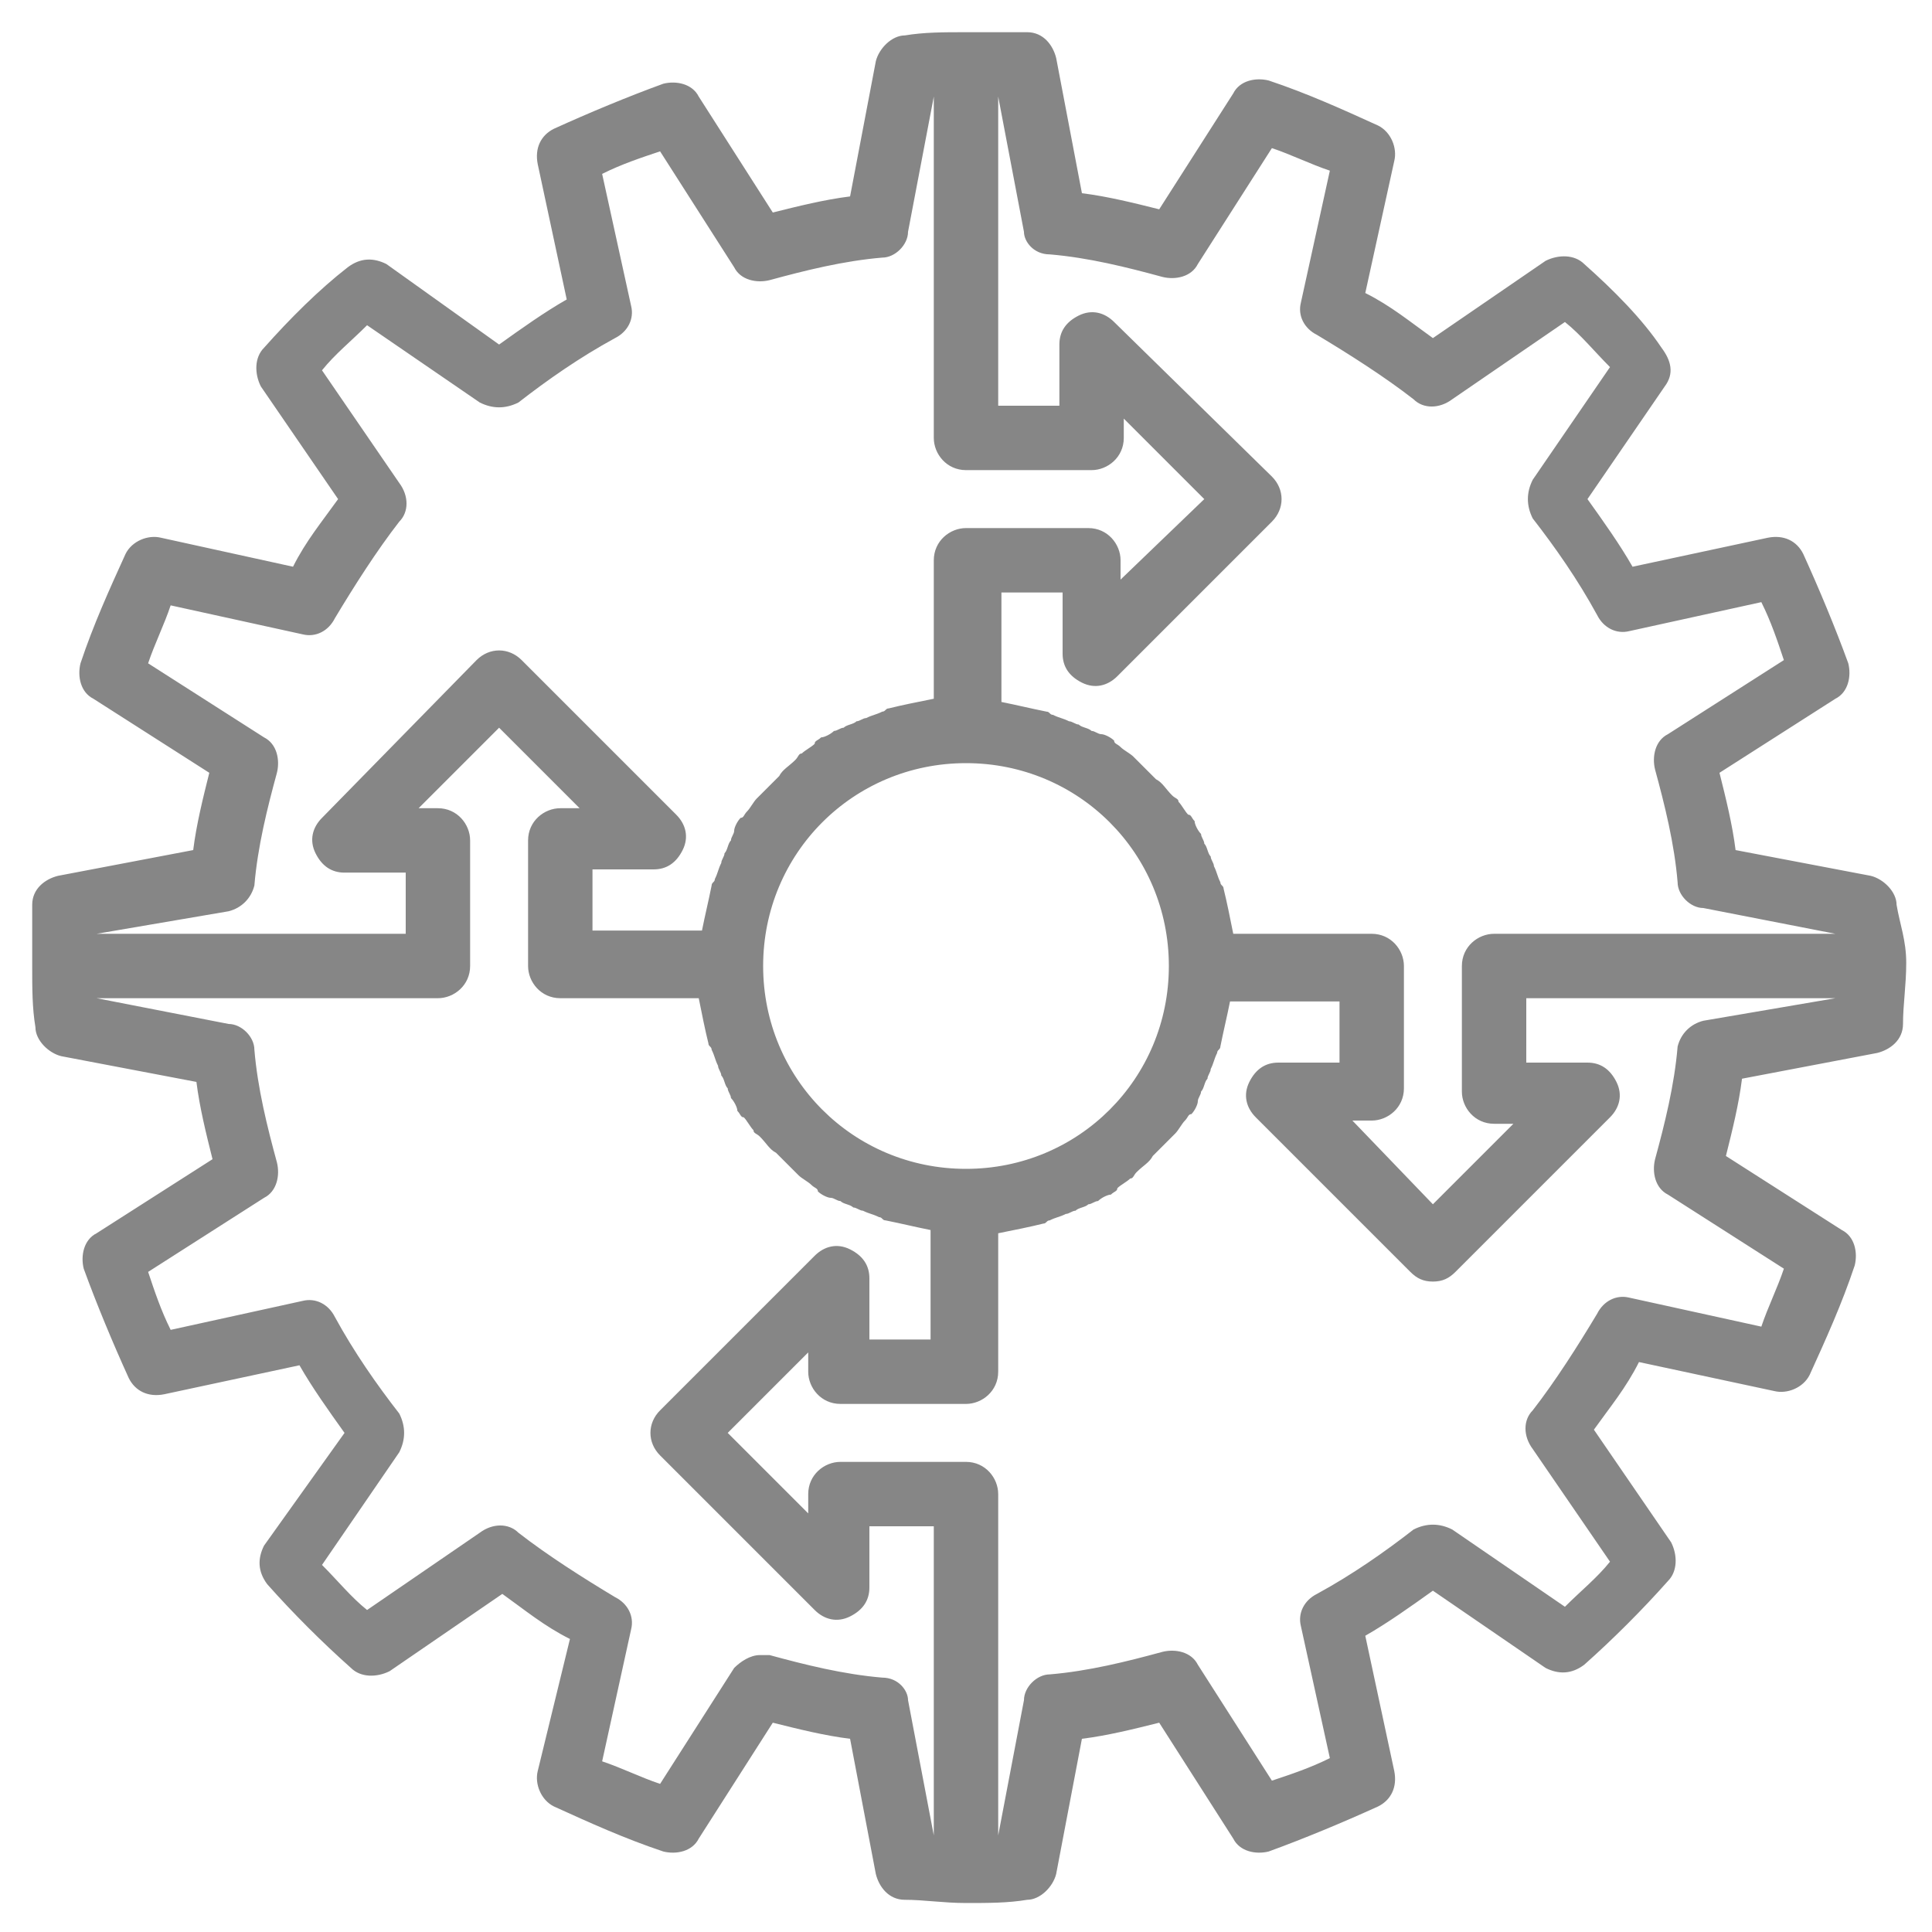 <?xml version="1.0" encoding="utf-8"?>
<!-- Generator: Adobe Illustrator 23.0.1, SVG Export Plug-In . SVG Version: 6.00 Build 0)  -->
<svg version="1.1" id="Layer_1" xmlns="http://www.w3.org/2000/svg" xmlns:xlink="http://www.w3.org/1999/xlink" x="0px" y="0px"
	 viewBox="0 0 60 60" style="enable-background:new 0 0 60 60;" xml:space="preserve">
<style type="text/css">
	.st0{fill:#868686;}
</style>
<path class="st0" d="M58.9,28.1c0-0.4-0.4-0.8-0.8-0.9l-4.2-0.8c-0.1-0.8-0.3-1.6-0.5-2.4l3.6-2.3c0.4-0.2,0.5-0.7,0.4-1.1
	c-0.4-1.1-0.9-2.3-1.4-3.4c-0.2-0.4-0.6-0.6-1.1-0.5l-4.2,0.9c-0.4-0.7-0.9-1.4-1.4-2.1l2.4-3.5c0.3-0.4,0.2-0.8-0.1-1.2
	C51,9.9,50.1,9,49.2,8.2c-0.3-0.3-0.8-0.3-1.2-0.1l-3.5,2.4c-0.7-0.5-1.3-1-2.1-1.4L43.3,5c0.1-0.4-0.1-0.9-0.5-1.1
	c-1.1-0.5-2.2-1-3.4-1.4c-0.4-0.1-0.9,0-1.1,0.4l-2.3,3.6c-0.8-0.2-1.6-0.4-2.4-0.5l-0.8-4.2c-0.1-0.4-0.4-0.8-0.9-0.8
	C31.3,1,30.7,1,30,1s-1.3,0-1.9,0.1c-0.4,0-0.8,0.4-0.9,0.8l-0.8,4.2c-0.8,0.1-1.6,0.3-2.4,0.5L21.7,3c-0.2-0.4-0.7-0.5-1.1-0.4
	c-1.1,0.4-2.3,0.9-3.4,1.4c-0.4,0.2-0.6,0.6-0.5,1.1l0.9,4.2c-0.7,0.4-1.4,0.9-2.1,1.4L12,8.2c-0.4-0.2-0.8-0.2-1.2,0.1
	C9.9,9,9,9.9,8.2,10.8c-0.3,0.3-0.3,0.8-0.1,1.2l2.4,3.5c-0.5,0.7-1,1.3-1.4,2.1L5,16.7c-0.4-0.1-0.9,0.1-1.1,0.5
	c-0.5,1.1-1,2.2-1.4,3.4c-0.1,0.4,0,0.9,0.4,1.1l3.6,2.3c-0.2,0.8-0.4,1.6-0.5,2.4l-4.2,0.8c-0.4,0.1-0.8,0.4-0.8,0.9
	C1,28.7,1,29.3,1,30s0,1.3,0.1,1.9c0,0.4,0.4,0.8,0.8,0.9l4.2,0.8c0.1,0.8,0.3,1.6,0.5,2.4L3,38.3c-0.4,0.2-0.5,0.7-0.4,1.1
	c0.4,1.1,0.9,2.3,1.4,3.4c0.2,0.4,0.6,0.6,1.1,0.5l4.2-0.9c0.4,0.7,0.9,1.4,1.4,2.1L8.2,48c-0.2,0.4-0.2,0.8,0.1,1.2
	c0.8,0.9,1.7,1.8,2.6,2.6c0.3,0.3,0.8,0.3,1.2,0.1l3.5-2.4c0.7,0.5,1.3,1,2.1,1.4L16.7,55c-0.1,0.4,0.1,0.9,0.5,1.1
	c1.1,0.5,2.2,1,3.4,1.4c0.4,0.1,0.9,0,1.1-0.4l2.3-3.6c0.8,0.2,1.6,0.4,2.4,0.5l0.8,4.2c0.1,0.4,0.4,0.8,0.9,0.8
	c0.6,0,1.2,0.1,1.9,0.1s1.3,0,1.9-0.1c0.4,0,0.8-0.4,0.9-0.8l0.8-4.2c0.8-0.1,1.6-0.3,2.4-0.5l2.3,3.6c0.2,0.4,0.7,0.5,1.1,0.4
	c1.1-0.4,2.3-0.9,3.4-1.4c0.4-0.2,0.6-0.6,0.5-1.1l-0.9-4.2c0.7-0.4,1.4-0.9,2.1-1.4l3.5,2.4c0.4,0.2,0.8,0.2,1.2-0.1
	c0.9-0.8,1.8-1.7,2.6-2.6c0.3-0.3,0.3-0.8,0.1-1.2l-2.4-3.5c0.5-0.7,1-1.3,1.4-2.1l4.2,0.9c0.4,0.1,0.9-0.1,1.1-0.5
	c0.5-1.1,1-2.2,1.4-3.4c0.1-0.4,0-0.9-0.4-1.1l-3.6-2.3c0.2-0.8,0.4-1.6,0.5-2.4l4.2-0.8c0.4-0.1,0.8-0.4,0.8-0.9
	c0-0.6,0.1-1.2,0.1-1.9S59,28.7,58.9,28.1z M32.6,7.9c1.2,0.1,2.4,0.4,3.5,0.7c0.4,0.1,0.9,0,1.1-0.4l2.3-3.6
	c0.6,0.2,1.2,0.5,1.8,0.7l-0.9,4.1c-0.1,0.4,0.1,0.8,0.5,1c1,0.6,2.1,1.3,3,2c0.3,0.3,0.8,0.3,1.2,0l3.5-2.4
	c0.5,0.4,0.9,0.9,1.4,1.4l-2.4,3.5c-0.2,0.4-0.2,0.8,0,1.2c0.7,0.9,1.4,1.9,2,3c0.2,0.4,0.6,0.6,1,0.5l4.1-0.9
	c0.3,0.6,0.5,1.2,0.7,1.8l-3.6,2.3c-0.4,0.2-0.5,0.7-0.4,1.1c0.3,1.1,0.6,2.3,0.7,3.5c0,0.4,0.4,0.8,0.8,0.8L57,29H46.4
	c-0.5,0-1,0.4-1,1v3.9c0,0.5,0.4,1,1,1H47l-2.5,2.5L42,34.8h0.6c0.5,0,1-0.4,1-1V30c0-0.5-0.4-1-1-1h-4.3c-0.1-0.5-0.2-1-0.3-1.4
	c0-0.1-0.1-0.1-0.1-0.2c-0.1-0.2-0.1-0.3-0.2-0.5c0-0.1-0.1-0.2-0.1-0.3c-0.1-0.1-0.1-0.3-0.2-0.4c0-0.1-0.1-0.2-0.1-0.3
	c-0.1-0.1-0.2-0.3-0.2-0.4c-0.1-0.1-0.1-0.2-0.2-0.2c-0.1-0.1-0.2-0.3-0.3-0.4c0-0.1-0.1-0.1-0.2-0.2c-0.2-0.2-0.3-0.4-0.5-0.5
	c0,0,0,0,0,0c-0.2-0.2-0.3-0.3-0.5-0.5c-0.1-0.1-0.1-0.1-0.2-0.2c-0.1-0.1-0.3-0.2-0.4-0.3c-0.1-0.1-0.2-0.1-0.2-0.2
	c-0.1-0.1-0.3-0.2-0.4-0.2c-0.1,0-0.2-0.1-0.3-0.1c-0.1-0.1-0.3-0.1-0.4-0.2c-0.1,0-0.2-0.1-0.3-0.1c-0.2-0.1-0.3-0.1-0.5-0.2
	c-0.1,0-0.1-0.1-0.2-0.1c-0.5-0.1-0.9-0.2-1.4-0.3v-3.4h1.9v1.9c0,0.4,0.2,0.7,0.6,0.9c0.4,0.2,0.8,0.1,1.1-0.2l4.8-4.8
	c0.4-0.4,0.4-1,0-1.4L34.6,10c-0.3-0.3-0.7-0.4-1.1-0.2c-0.4,0.2-0.6,0.5-0.6,0.9v1.9H31V3l0.8,4.2C31.8,7.5,32.1,7.9,32.6,7.9z
	 M30,36.3c-3.5,0-6.3-2.8-6.3-6.3s2.8-6.3,6.3-6.3s6.3,2.8,6.3,6.3S33.5,36.3,30,36.3z M7.1,28.3c0.4-0.1,0.7-0.4,0.8-0.8
	c0.1-1.2,0.4-2.4,0.7-3.5c0.1-0.4,0-0.9-0.4-1.1l-3.6-2.3c0.2-0.6,0.5-1.2,0.7-1.8l4.1,0.9c0.4,0.1,0.8-0.1,1-0.5c0.6-1,1.3-2.1,2-3
	c0.3-0.3,0.3-0.8,0-1.2l-2.4-3.5c0.4-0.5,0.9-0.9,1.4-1.4l3.5,2.4c0.4,0.2,0.8,0.2,1.2,0c0.9-0.7,1.9-1.4,3-2c0.4-0.2,0.6-0.6,0.5-1
	l-0.9-4.1c0.6-0.3,1.2-0.5,1.8-0.7l2.3,3.6c0.2,0.4,0.7,0.5,1.1,0.4c1.1-0.3,2.3-0.6,3.5-0.7c0.4,0,0.8-0.4,0.8-0.8L29,3v10.6
	c0,0.5,0.4,1,1,1h3.9c0.5,0,1-0.4,1-1V13l2.5,2.5L34.8,18v-0.6c0-0.5-0.4-1-1-1H30c-0.5,0-1,0.4-1,1v4.3c-0.5,0.1-1,0.2-1.4,0.3
	c-0.1,0-0.1,0.1-0.2,0.1c-0.2,0.1-0.3,0.1-0.5,0.2c-0.1,0-0.2,0.1-0.3,0.1c-0.1,0.1-0.3,0.1-0.4,0.2c-0.1,0-0.2,0.1-0.3,0.1
	c-0.1,0.1-0.3,0.2-0.4,0.2c-0.1,0.1-0.2,0.1-0.2,0.2c-0.1,0.1-0.3,0.2-0.4,0.3c-0.1,0-0.1,0.1-0.2,0.2c-0.2,0.2-0.4,0.3-0.5,0.5
	c0,0,0,0,0,0c-0.2,0.2-0.3,0.3-0.5,0.5c-0.1,0.1-0.1,0.1-0.2,0.2c-0.1,0.1-0.2,0.3-0.3,0.4c-0.1,0.1-0.1,0.2-0.2,0.2
	c-0.1,0.1-0.2,0.3-0.2,0.4c0,0.1-0.1,0.2-0.1,0.3c-0.1,0.1-0.1,0.3-0.2,0.4c0,0.1-0.1,0.2-0.1,0.3c-0.1,0.2-0.1,0.3-0.2,0.5
	c0,0.1-0.1,0.1-0.1,0.2c-0.1,0.5-0.2,0.9-0.3,1.4h-3.4v-1.9h1.9c0.4,0,0.7-0.2,0.9-0.6c0.2-0.4,0.1-0.8-0.2-1.1l-4.8-4.8
	c-0.4-0.4-1-0.4-1.4,0L10,25.4c-0.3,0.3-0.4,0.7-0.2,1.1c0.2,0.4,0.5,0.6,0.9,0.6h1.9V29H3L7.1,28.3z M27.4,52.1
	c-1.2-0.1-2.4-0.4-3.5-0.7c-0.1,0-0.2,0-0.3,0c-0.3,0-0.6,0.2-0.8,0.4l-2.3,3.6c-0.6-0.2-1.2-0.5-1.8-0.7l0.9-4.1
	c0.1-0.4-0.1-0.8-0.5-1c-1-0.6-2.1-1.3-3-2c-0.3-0.3-0.8-0.3-1.2,0l-3.5,2.4c-0.5-0.4-0.9-0.9-1.4-1.4l2.4-3.5
	c0.2-0.4,0.2-0.8,0-1.2c-0.7-0.9-1.4-1.9-2-3c-0.2-0.4-0.6-0.6-1-0.5l-4.1,0.9c-0.3-0.6-0.5-1.2-0.7-1.8l3.6-2.3
	c0.4-0.2,0.5-0.7,0.4-1.1c-0.3-1.1-0.6-2.3-0.7-3.5c0-0.4-0.4-0.8-0.8-0.8L3,31h10.6c0.5,0,1-0.4,1-1v-3.9c0-0.5-0.4-1-1-1H13
	l2.5-2.5l2.5,2.5h-0.6c-0.5,0-1,0.4-1,1V30c0,0.5,0.4,1,1,1h4.3c0.1,0.5,0.2,1,0.3,1.4c0,0.1,0.1,0.1,0.1,0.2
	c0.1,0.2,0.1,0.3,0.2,0.5c0,0.1,0.1,0.2,0.1,0.3c0.1,0.1,0.1,0.3,0.2,0.4c0,0.1,0.1,0.2,0.1,0.3c0.1,0.1,0.2,0.3,0.2,0.4
	c0.1,0.1,0.1,0.2,0.2,0.2c0.1,0.1,0.2,0.3,0.3,0.4c0,0.1,0.1,0.1,0.2,0.2c0.2,0.2,0.3,0.4,0.5,0.5c0,0,0,0,0,0
	c0.2,0.2,0.3,0.3,0.5,0.5c0.1,0.1,0.1,0.1,0.2,0.2c0.1,0.1,0.3,0.2,0.4,0.3c0.1,0.1,0.2,0.1,0.2,0.2c0.1,0.1,0.3,0.2,0.4,0.2
	c0.1,0,0.2,0.1,0.3,0.1c0.1,0.1,0.3,0.1,0.4,0.2c0.1,0,0.2,0.1,0.3,0.1c0.2,0.1,0.3,0.1,0.5,0.2c0.1,0,0.1,0.1,0.2,0.1
	c0.5,0.1,0.9,0.2,1.4,0.3v3.4h-1.9v-1.9c0-0.4-0.2-0.7-0.6-0.9c-0.4-0.2-0.8-0.1-1.1,0.2l-4.8,4.8c-0.4,0.4-0.4,1,0,1.4l4.8,4.8
	c0.3,0.3,0.7,0.4,1.1,0.2c0.4-0.2,0.6-0.5,0.6-0.9v-1.9H29V57l-0.8-4.2C28.2,52.5,27.9,52.1,27.4,52.1z M52.9,31.7
	c-0.4,0.1-0.7,0.4-0.8,0.8c-0.1,1.2-0.4,2.4-0.7,3.5c-0.1,0.4,0,0.9,0.4,1.1l3.6,2.3c-0.2,0.6-0.5,1.2-0.7,1.8l-4.1-0.9
	c-0.4-0.1-0.8,0.1-1,0.5c-0.6,1-1.3,2.1-2,3c-0.3,0.3-0.3,0.8,0,1.2l2.4,3.5c-0.4,0.5-0.9,0.9-1.4,1.4l-3.5-2.4
	c-0.4-0.2-0.8-0.2-1.2,0c-0.9,0.7-1.9,1.4-3,2c-0.4,0.2-0.6,0.6-0.5,1l0.9,4.1c-0.6,0.3-1.2,0.5-1.8,0.7l-2.3-3.6
	c-0.2-0.4-0.7-0.5-1.1-0.4c-1.1,0.3-2.3,0.6-3.5,0.7c-0.4,0-0.8,0.4-0.8,0.8L31,57V46.4c0-0.5-0.4-1-1-1h-3.9c-0.5,0-1,0.4-1,1V47
	l-2.5-2.5l2.5-2.5v0.6c0,0.5,0.4,1,1,1H30c0.5,0,1-0.4,1-1v-4.3c0.5-0.1,1-0.2,1.4-0.3c0.1,0,0.1-0.1,0.2-0.1
	c0.2-0.1,0.3-0.1,0.5-0.2c0.1,0,0.2-0.1,0.3-0.1c0.1-0.1,0.3-0.1,0.4-0.2c0.1,0,0.2-0.1,0.3-0.1c0.1-0.1,0.3-0.2,0.4-0.2
	c0.1-0.1,0.2-0.1,0.2-0.2c0.1-0.1,0.3-0.2,0.4-0.3c0.1,0,0.1-0.1,0.2-0.2c0.2-0.2,0.4-0.3,0.5-0.5c0,0,0,0,0,0
	c0.2-0.2,0.3-0.3,0.5-0.5c0.1-0.1,0.1-0.1,0.2-0.2c0.1-0.1,0.2-0.3,0.3-0.4c0.1-0.1,0.1-0.2,0.2-0.2c0.1-0.1,0.2-0.3,0.2-0.4
	c0-0.1,0.1-0.2,0.1-0.3c0.1-0.1,0.1-0.3,0.2-0.4c0-0.1,0.1-0.2,0.1-0.3c0.1-0.2,0.1-0.3,0.2-0.5c0-0.1,0.1-0.1,0.1-0.2
	c0.1-0.5,0.2-0.9,0.3-1.4h3.4v1.9h-1.9c-0.4,0-0.7,0.2-0.9,0.6c-0.2,0.4-0.1,0.8,0.2,1.1l4.8,4.8c0.2,0.2,0.4,0.3,0.7,0.3
	s0.5-0.1,0.7-0.3l4.8-4.8c0.3-0.3,0.4-0.7,0.2-1.1c-0.2-0.4-0.5-0.6-0.9-0.6h-1.9V31H57L52.9,31.7z"/>
</svg>
